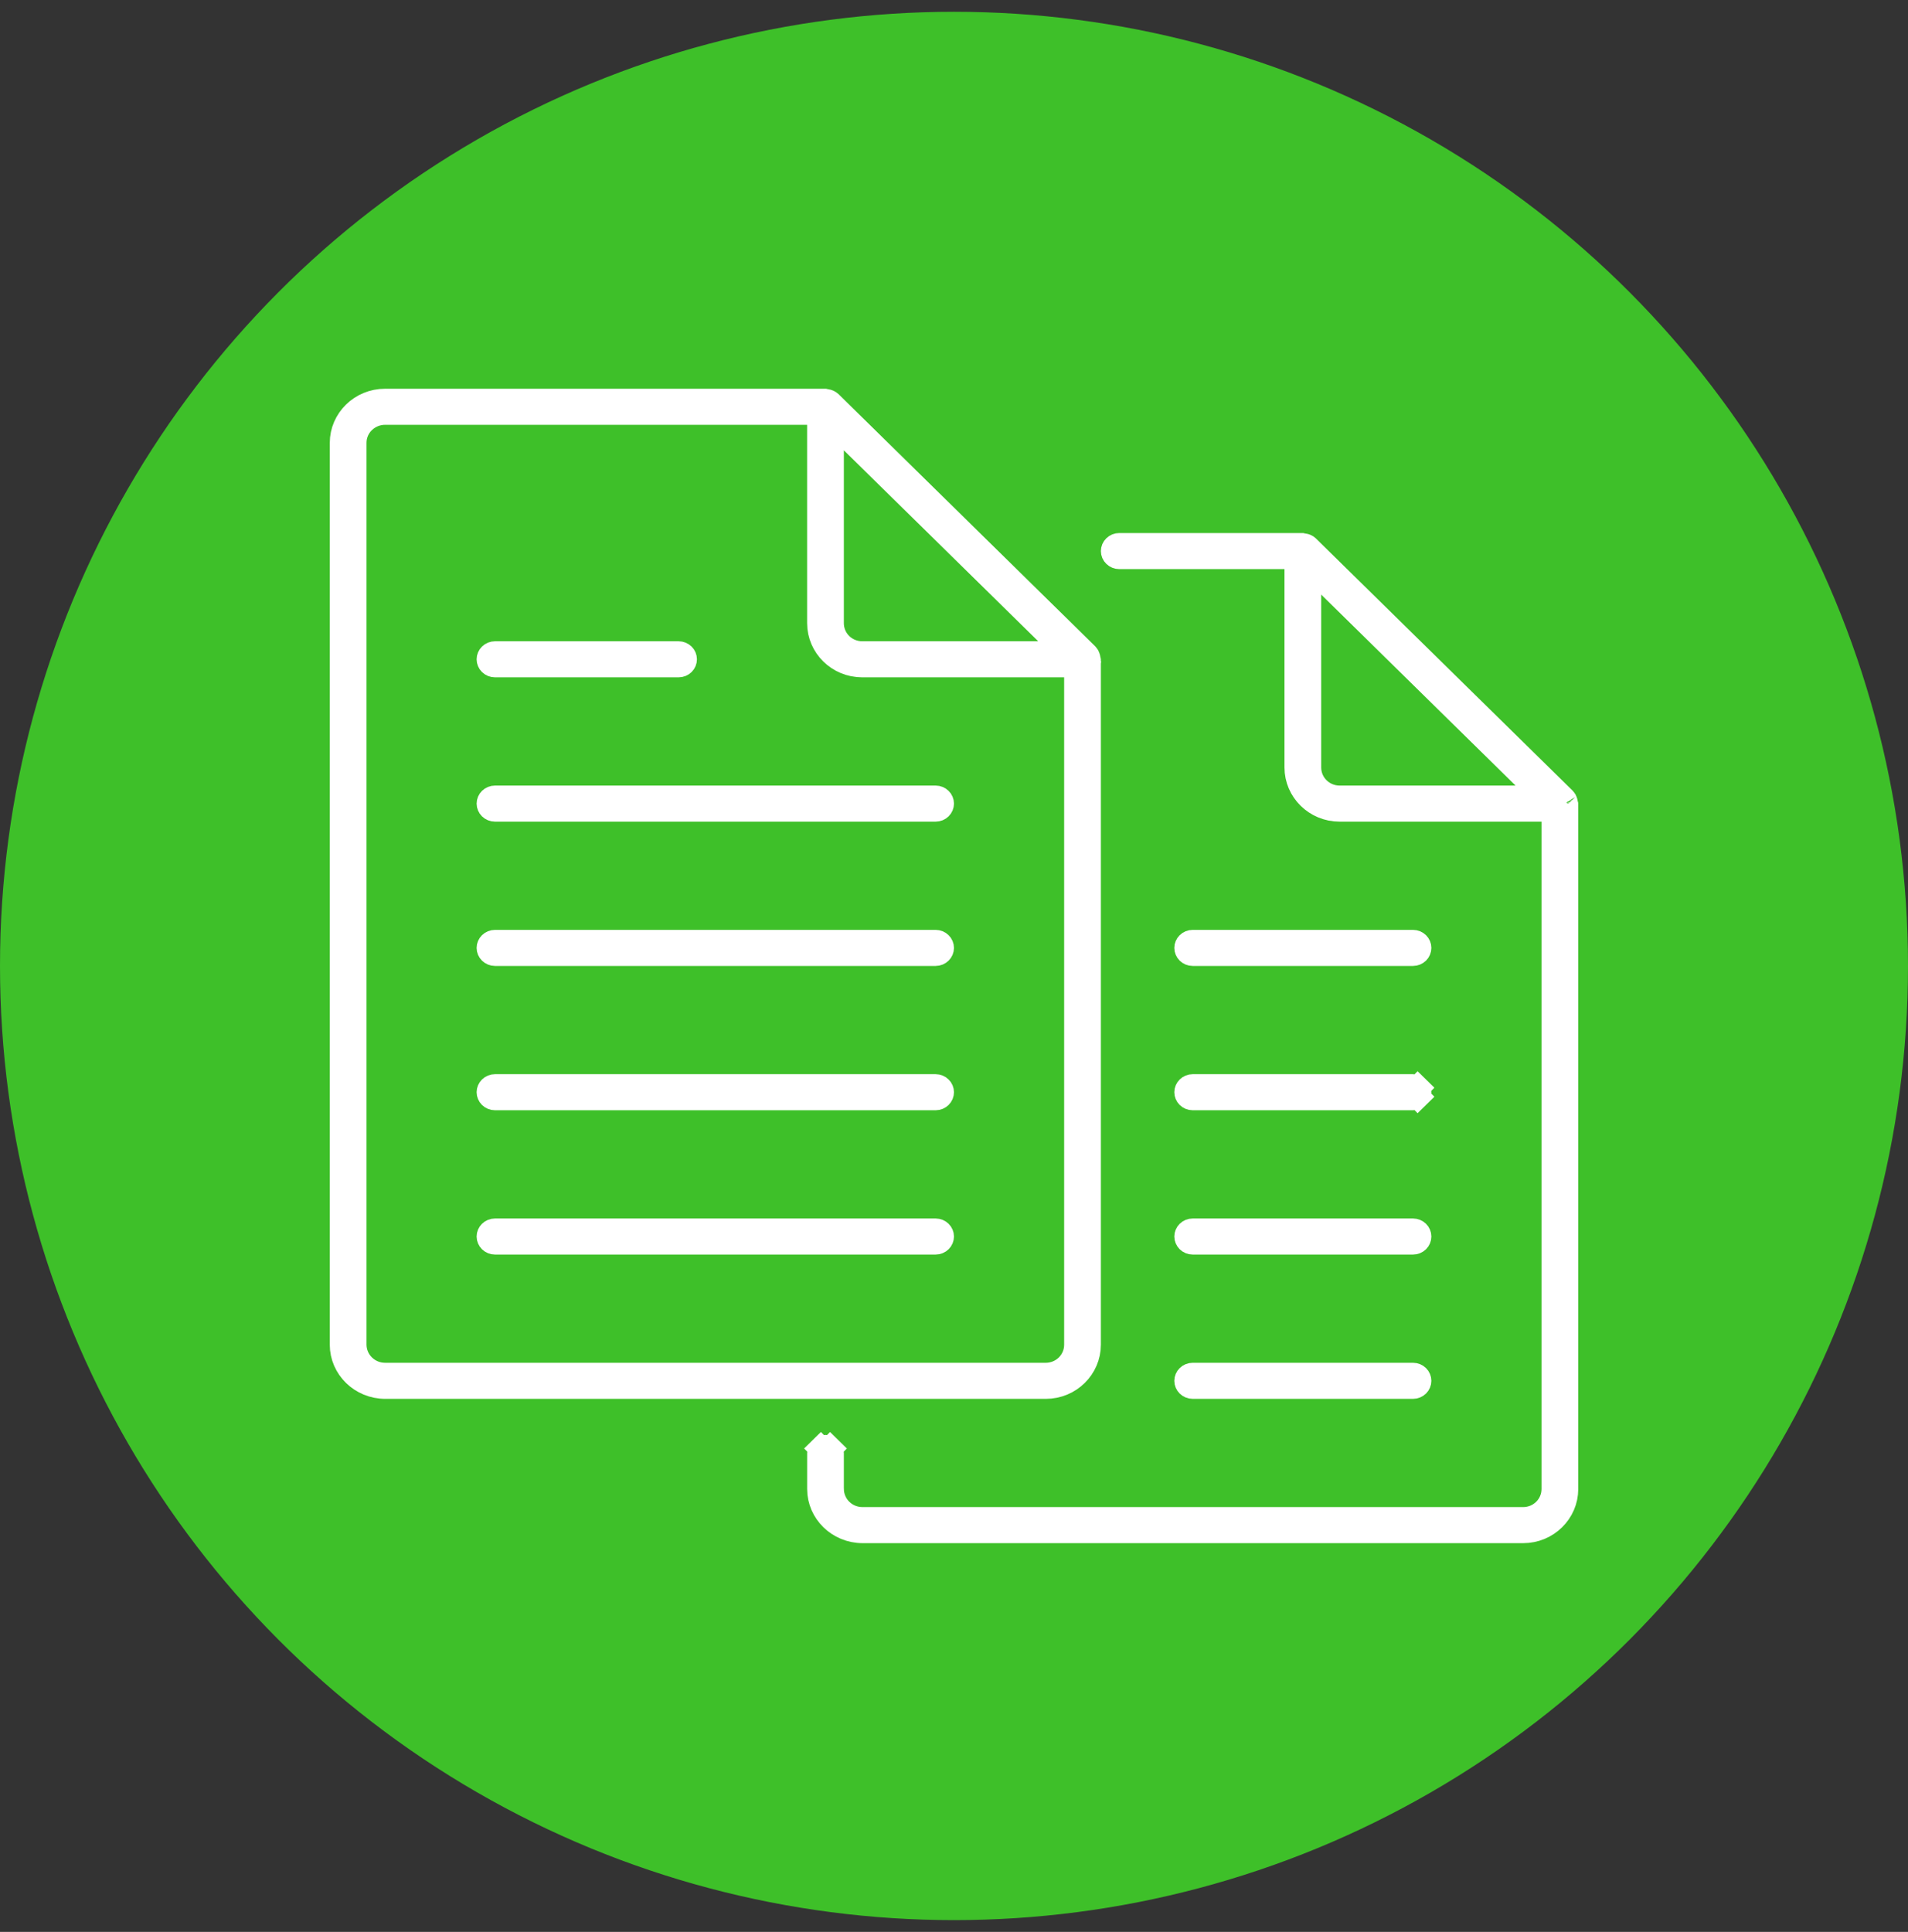 <?xml version="1.0" encoding="UTF-8"?> <svg xmlns="http://www.w3.org/2000/svg" width="81" height="82" viewBox="0 0 81 82" fill="none"><rect x="0" y="0" width="81" height="82" fill="#333333" stroke="none"/><circle cx="40.5" cy="41" r="39.75" fill="#3EC029" stroke="#3EC029" stroke-width="1.5"></circle><g clip-path="url(#clip0_3008_4)"><path d="M46.22 27.952L46.22 27.954C46.224 27.986 46.231 28.014 46.235 28.032V57.078C46.235 58.06 45.419 58.875 44.397 58.875H16.357C15.321 58.875 14.5 58.056 14.5 57.078V18.797C14.5 17.817 15.319 17 16.348 17H35.001C35.003 17 35.005 17.001 35.007 17.001C35.026 17.006 35.054 17.012 35.089 17.015C35.15 17.023 35.206 17.049 35.25 17.088L46.148 27.793C46.178 27.825 46.199 27.863 46.208 27.904L46.211 27.918L46.215 27.931C46.217 27.938 46.219 27.945 46.22 27.952ZM46.245 28.067C46.245 28.068 46.245 28.068 46.245 28.065L46.245 28.067ZM36.174 18.757L35.324 17.922V19.114V26.453C35.324 26.792 35.461 27.115 35.701 27.351C35.942 27.587 36.267 27.719 36.603 27.719H44.074H45.297L44.425 26.862L36.174 18.757ZM34.765 18.031V17.531H34.265H16.348C15.651 17.531 15.059 18.084 15.059 18.797L15.059 57.078L15.059 57.084C15.061 57.253 15.097 57.419 15.164 57.574C15.231 57.728 15.329 57.868 15.45 57.984L15.796 57.623L15.45 57.984C15.572 58.101 15.715 58.192 15.871 58.254C16.027 58.315 16.193 58.345 16.36 58.344H44.397C44.733 58.344 45.058 58.212 45.299 57.976C45.539 57.74 45.676 57.417 45.676 57.078V28.75V28.25H45.176H36.603C35.581 28.25 34.765 27.435 34.765 26.453V18.031Z" fill="white" stroke="white"></path><path d="M39.72 34.375H21.014C20.937 34.375 20.865 34.345 20.813 34.294C20.762 34.243 20.734 34.177 20.734 34.109C20.734 34.042 20.762 33.975 20.813 33.925C20.865 33.874 20.937 33.844 21.014 33.844H39.72C39.797 33.844 39.869 33.874 39.92 33.925C39.972 33.975 39.999 34.042 39.999 34.109C39.999 34.177 39.972 34.243 39.92 34.294C39.869 34.345 39.797 34.375 39.72 34.375ZM39.72 40.5H21.014C20.937 40.5 20.865 40.47 20.813 40.419C20.762 40.368 20.734 40.302 20.734 40.234C20.734 40.167 20.762 40.1 20.813 40.05C20.865 39.999 20.937 39.969 21.014 39.969H39.72C39.797 39.969 39.869 39.999 39.92 40.05C39.972 40.1 39.999 40.167 39.999 40.234C39.999 40.302 39.972 40.368 39.92 40.419C39.869 40.47 39.797 40.5 39.72 40.5ZM28.808 28.25H21.014C20.937 28.25 20.865 28.22 20.813 28.169C20.762 28.119 20.734 28.052 20.734 27.984C20.734 27.917 20.762 27.85 20.813 27.8C20.865 27.749 20.937 27.719 21.014 27.719H28.808C28.885 27.719 28.957 27.749 29.009 27.8C29.06 27.85 29.087 27.917 29.087 27.984C29.087 28.052 29.06 28.119 29.009 28.169C28.957 28.22 28.885 28.25 28.808 28.25ZM39.72 46.625H21.014C20.937 46.625 20.865 46.595 20.813 46.544C20.762 46.493 20.734 46.427 20.734 46.359C20.734 46.292 20.762 46.225 20.813 46.175C20.865 46.124 20.937 46.094 21.014 46.094H39.72C39.797 46.094 39.869 46.124 39.92 46.175C39.972 46.225 39.999 46.292 39.999 46.359C39.999 46.427 39.972 46.493 39.92 46.544C39.869 46.595 39.797 46.625 39.72 46.625ZM39.72 52.75H21.014C20.937 52.75 20.865 52.72 20.813 52.669C20.762 52.618 20.734 52.552 20.734 52.484C20.734 52.417 20.762 52.35 20.813 52.3C20.865 52.249 20.937 52.219 21.014 52.219H39.72C39.797 52.219 39.869 52.249 39.92 52.3C39.972 52.35 39.999 52.417 39.999 52.484C39.999 52.552 39.972 52.618 39.92 52.669C39.869 52.72 39.797 52.75 39.72 52.75Z" fill="white" stroke="white"></path><path d="M55.03 24.156V23.656H54.53H47.516C47.439 23.656 47.367 23.626 47.315 23.575C47.263 23.525 47.236 23.458 47.236 23.391C47.236 23.323 47.263 23.256 47.315 23.206C47.367 23.155 47.439 23.125 47.516 23.125H55.264C55.281 23.129 55.308 23.136 55.34 23.14L55.349 23.141L55.359 23.142C55.418 23.148 55.473 23.173 55.514 23.211L66.414 33.918C66.444 33.95 66.464 33.989 66.474 34.029L66.477 34.042L66.481 34.056C66.483 34.063 66.484 34.07 66.485 34.077L66.485 34.079C66.49 34.111 66.496 34.139 66.501 34.157V63.203C66.501 64.185 65.684 65 64.663 65H36.623C35.587 65 34.766 64.181 34.766 63.203V61.672C34.766 61.604 34.793 61.538 34.844 61.487L34.494 61.13L34.844 61.487C34.896 61.436 34.968 61.406 35.045 61.406C35.122 61.406 35.194 61.436 35.246 61.487L35.595 61.131L35.246 61.487C35.297 61.538 35.324 61.604 35.324 61.672L35.324 63.203L35.325 63.209C35.327 63.378 35.362 63.544 35.43 63.699C35.497 63.853 35.594 63.993 35.716 64.109L36.062 63.748L35.716 64.109C35.837 64.226 35.98 64.317 36.137 64.379C36.292 64.44 36.458 64.47 36.625 64.469H64.663C64.999 64.469 65.324 64.338 65.564 64.101C65.805 63.865 65.942 63.542 65.942 63.203V34.875V34.375H65.442H56.869C55.847 34.375 55.03 33.56 55.03 32.578V24.156ZM66.51 34.192C66.511 34.193 66.511 34.193 66.51 34.19L66.51 34.192ZM56.44 24.882L55.589 24.047V25.239V32.578C55.589 32.917 55.726 33.24 55.967 33.476L56.317 33.12L55.967 33.476C56.208 33.712 56.532 33.844 56.869 33.844H64.34H65.562L64.69 32.987L56.44 24.882Z" fill="white" stroke="white"></path><path d="M59.986 40.5H50.633C50.556 40.5 50.484 40.47 50.432 40.419C50.381 40.368 50.353 40.302 50.353 40.234C50.353 40.167 50.381 40.1 50.432 40.05C50.484 39.999 50.556 39.969 50.633 39.969H59.986C60.063 39.969 60.135 39.999 60.187 40.05C60.238 40.1 60.265 40.167 60.265 40.234C60.265 40.302 60.238 40.368 60.187 40.419C60.135 40.47 60.063 40.5 59.986 40.5ZM59.986 46.625H50.633C50.556 46.625 50.484 46.595 50.432 46.544C50.381 46.493 50.353 46.427 50.353 46.359C50.353 46.292 50.381 46.225 50.432 46.175C50.484 46.124 50.556 46.094 50.633 46.094H59.986C60.063 46.094 60.135 46.124 60.187 46.175L60.537 45.818L60.187 46.175C60.238 46.225 60.265 46.292 60.265 46.359C60.265 46.427 60.238 46.493 60.187 46.544L60.537 46.901L60.187 46.544C60.135 46.595 60.063 46.625 59.986 46.625ZM59.986 52.75H50.633C50.556 52.75 50.484 52.72 50.432 52.669C50.381 52.618 50.353 52.552 50.353 52.484C50.353 52.417 50.381 52.35 50.432 52.3C50.484 52.249 50.556 52.219 50.633 52.219H59.986C60.063 52.219 60.135 52.249 60.187 52.3C60.238 52.35 60.265 52.417 60.265 52.484C60.265 52.552 60.238 52.618 60.187 52.669C60.135 52.72 60.063 52.75 59.986 52.75ZM59.986 58.875H50.633C50.556 58.875 50.484 58.845 50.432 58.794C50.381 58.743 50.353 58.677 50.353 58.609C50.353 58.542 50.381 58.475 50.432 58.425C50.484 58.374 50.556 58.344 50.633 58.344H59.986C60.063 58.344 60.135 58.374 60.187 58.425C60.238 58.475 60.265 58.542 60.265 58.609C60.265 58.677 60.238 58.743 60.187 58.794C60.135 58.845 60.063 58.875 59.986 58.875Z" fill="white" stroke="white"></path></g><defs><clipPath id="clip0_3008_4"><rect width="53" height="49" fill="white" transform="translate(14 16.5)"></rect></clipPath></defs></svg> 